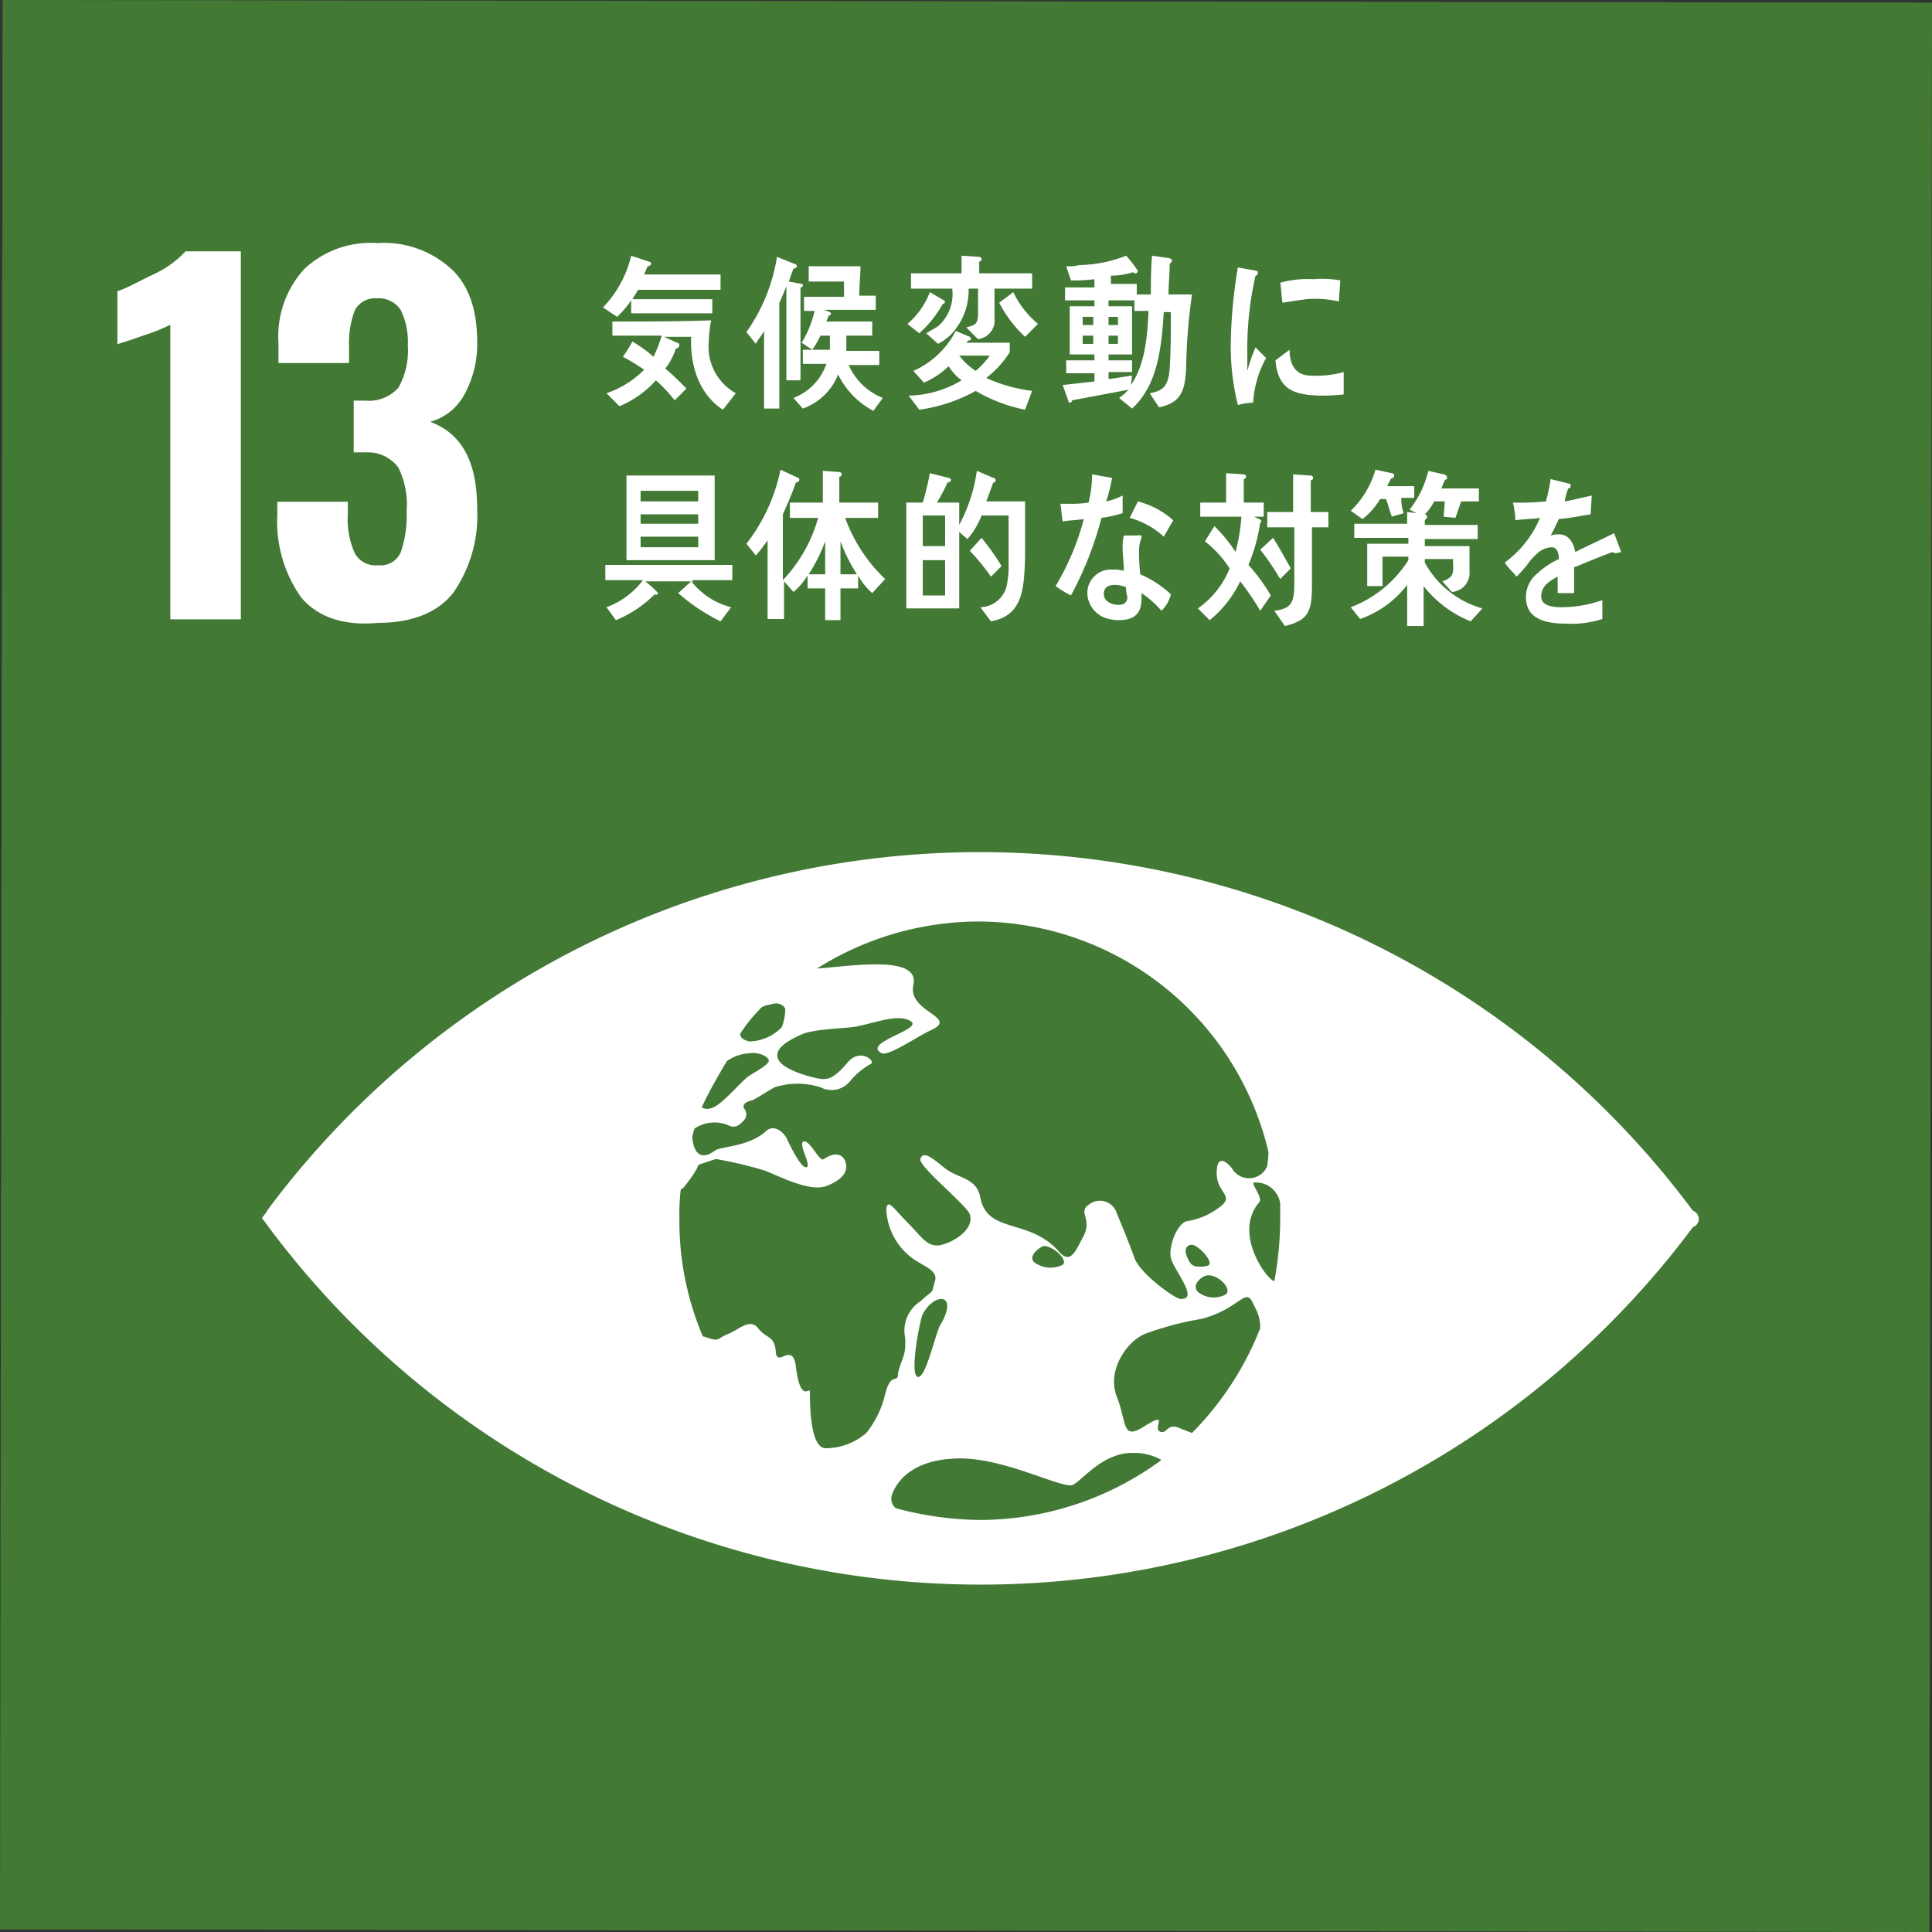 <svg xmlns="http://www.w3.org/2000/svg" width="164.323" height="164.323" viewBox="0 0 164.323 164.323">
  <rect x="0" y="0" width="164.323" height="164.323" fill="#333333" stroke="none"/>
  <g id="sdgs_icon13" transform="translate(-53.015 -457.331)">
    <rect id="長方形_152534" data-name="長方形 152534" width="164.1" height="164.1" transform="translate(53.015 621.431) rotate(-89.922)" fill="#427935"/>
    <g id="グループ_152294" data-name="グループ 152294" transform="translate(63 478.005)">
      <path id="パス_582586" data-name="パス 582586" d="M66.9,604.8a16.769,16.769,0,0,1-2.5,1c-1.1.4-1.8.6-2.1.7V602c.9-.3,1.9-.9,3.2-1.5a8.673,8.673,0,0,0,2.6-1.9h4.7v31.3h-6V604.8Z" transform="translate(-62.3 -597.9)" fill="#fff"/>
      <path id="パス_582587" data-name="パス 582587" d="M77.9,628a11.206,11.206,0,0,1-2-7v-1.1h6v1a7.1,7.1,0,0,0,.6,3.4,2.022,2.022,0,0,0,2,1,1.849,1.849,0,0,0,1.9-1.1,9.588,9.588,0,0,0,.5-3.5,7.128,7.128,0,0,0-.7-3.7,3.215,3.215,0,0,0-2.7-1.3H82.4v-4.4h1a3.33,3.33,0,0,0,2.8-1.1,6.37,6.37,0,0,0,.8-3.6,6.122,6.122,0,0,0-.6-3,2.207,2.207,0,0,0-2-1,1.96,1.96,0,0,0-1.9,1,7.952,7.952,0,0,0-.5,3.1v1.4H76v-1.7a8.494,8.494,0,0,1,2.2-6.3,8.252,8.252,0,0,1,6.2-2.2,8.494,8.494,0,0,1,6.3,2.2c1.5,1.4,2.2,3.5,2.2,6.2a8.814,8.814,0,0,1-1.1,4.5,4.681,4.681,0,0,1-2.9,2.3c2.7,1,4,3.4,4,7.4a11.52,11.52,0,0,1-2,7.1c-1.3,1.7-3.5,2.6-6.4,2.6C81.4,630.5,79.2,629.6,77.9,628Z" transform="translate(-62.3 -597.9)" fill="#fff"/>
    </g>
    <path id="パス_582619" data-name="パス 582619" d="M196.3,687.3a75.526,75.526,0,0,0-121.2-.1,4.235,4.235,0,0,1-.5.7c.1.2.3.4.5.7a75.527,75.527,0,0,0,121.2.1.74.74,0,0,0,0-1.4m-81-15.1a12.608,12.608,0,0,1,1.6-2c.3-.4.8-.4,1.2-.5a.886.886,0,0,1,1,.4,4.145,4.145,0,0,1-.3,1.6,3.964,3.964,0,0,1-2.7,1.2c-.7-.1-.9-.5-.8-.7m-1.3,2.6c.1-.1.1-.1.1-.2a3.722,3.722,0,0,1,2-.7c.6-.1,1.5.2,1.6.6s-1.6,1.2-1.9,1.5c-.9.8-2.3,2.5-3.1,2.6a.822.822,0,0,1-.7-.1c.6-1.3,1.3-2.5,2-3.7m13.6,28.1a8.254,8.254,0,0,1-1.6,3.3,5.3,5.3,0,0,1-3.5,1.3c-1.2-.1-1.3-3.2-1.3-4.8,0-.5-.8,1.1-1.2-2.2-.3-2.1-1.6.2-1.7-1.2s-.8-1.1-1.5-2-1.6.1-2.6.5-.6.7-2,.2h-.1a25.011,25.011,0,0,1-2-9.9,20.083,20.083,0,0,1,.1-2.5.215.215,0,0,1,.2-.2c1.3-1.6,1.3-2,1.3-2l1.5-.5a33.285,33.285,0,0,1,4.2,1c1.5.6,3.8,1.8,5.2,1.3,1-.4,1.7-.9,1.7-1.7-.1-1-.9-1.3-1.9-.6-.4.3-1.1-1.5-1.7-1.5-.6.1.7,2.1.2,2.2s-1.5-2.1-1.7-2.5-1-1.2-1.7-.6c-1.5,1.4-3.9,1.3-4.4,1.7-1.5,1.1-1.9-.4-1.9-1.3.1-.2.1-.4.2-.6a3.089,3.089,0,0,1,2.8-.3c.7.4,1.1-.1,1.4-.4a.76.76,0,0,0,0-1c-.2-.4.3-.6.7-.7.3-.1,1.5-.9,1.9-1.1a6.407,6.407,0,0,1,3.9,0,2.019,2.019,0,0,0,2.5-.5,6.176,6.176,0,0,1,1.8-1.5c.4-.2-.9-1.4-2-.1s-1.6,1.4-2.1,1.4-3.4-.7-3.8-1.7c-.4-.9.9-1.6,2-2.1s4.1-.5,4.8-.7c1.5-.3,3.5-1.1,4.5-.4s-4.2,1.8-2.5,2.7c.6.3,3.3-1.6,4.3-2,2.2-1.1-2.1-1.5-1.6-3.8.6-2.6-5.3-1.6-8.2-1.4a25.832,25.832,0,0,1,13.7-4,25.413,25.413,0,0,1,24.7,19.6c0,.6-.1,1-.1,1.2a1.676,1.676,0,0,1-3,.2c-.3-.4-1.3-1.4-1.3.4s1.7,1.9.1,3a6.084,6.084,0,0,1-2.7,1.1c-.8.3-1.5,2.1-1.3,3.1s2.5,3.6.8,3.5c-.4,0-3.4-2.1-3.9-3.5s-1.1-2.8-1.5-3.8a1.508,1.508,0,0,0-2.4-.7c-.9.6.3,1.2-.4,2.6-.7,1.3-1.1,2.5-2.1,1.4-2.5-2.9-6.1-1.5-6.7-4.6-.3-1.7-1.8-1.6-3-2.5-1.2-1-1.9-1.5-2.1-.8-.2.6,3.9,3.9,4.2,4.7.4,1.2-1.2,2.3-2.4,2.6s-1.7-.7-2.9-1.9-1.7-2.1-1.8-1.1a5.454,5.454,0,0,0,2.3,4.2c1,.7,2.2,1,1.8,2-.3,1.1,0,.5-1.2,1.6a2.966,2.966,0,0,0-1.3,3.1c.1,1.6-.3,1.7-.6,3,0,1-.6-.2-1.1,1.8M155,692.8c.9-.1,2.1,1.1,1.6,1.6a2.136,2.136,0,0,1-2.4-.2c-.6-.6.4-1.4.8-1.4m-1.1-.8c-.3-.1-.5-.4-.7-1s.3-1,.8-.7,1.2,1,1.2,1.5c0,.3-1,.3-1.3.2m-11.2-.1a2.337,2.337,0,0,1-2.4-.2c-.6-.5.4-1.3.8-1.4.8,0,2.1,1.2,1.6,1.6M132.3,697c-.4.6-1.3,4.9-2,4.4-.6-.5.3-5,.5-5.3,1-1.9,3.1-1.8,1.5.9m3.4,16.6a28.44,28.44,0,0,1-7.2-1,1.054,1.054,0,0,1-.3-1.2c.8-2.1,3.1-2.9,5-3,4.1-.4,9.6,2.7,10.4,2.2.9-.5,2.6-2.8,5.2-2.7a4.576,4.576,0,0,1,2.3.6,26.088,26.088,0,0,1-15.4,5.1m18-7.4c-.3-.1-.5-.2-.8-.3-1.4-.7-1.2.4-1.9.2-.7-.3.8-1.8-1.3-.5-2,1.3-1.5-.2-2.4-2.5s1-4.9,2.6-5.4a26.027,26.027,0,0,1,4.6-1.2c3.1-.8,3.7-2.6,4.3-1.5l.3.6a3.53,3.53,0,0,1,.4,1.7,26.355,26.355,0,0,1-5.8,8.9m7-12.9c-.7-.2-3.5-4.1-1.3-6.7.4-.4-.8-1.7-.4-1.7a2.078,2.078,0,0,1,2.2,1.8v1.5a29.373,29.373,0,0,1-.5,5.1" transform="translate(0.7 -126.992)" fill="#fff"/>
    <g id="グループ_152334" data-name="グループ 152334" transform="translate(104.3 479.078)">
      <path id="パス_582817" data-name="パス 582817" d="M106.6,601.9c-.2.3-.3.5-.5.8h6.8v1.2H106v-1.1a8.065,8.065,0,0,1-1.2,1.4l-1.2-.8A9.446,9.446,0,0,0,106,599l1.5.5a.215.215,0,0,1,.2.2c0,.1-.2.2-.3.2-.1.2-.2.5-.3.7h6.5v1.3h-7Zm7.2,10.2c-2-1.3-2.8-3.7-2.7-6.2h-2.3l1.1.5a.215.215,0,0,1,.2.2.319.319,0,0,1-.3.3,5.559,5.559,0,0,1-.9,1.7c.6.5,1.2,1.1,1.8,1.7l-1,1a12.88,12.88,0,0,0-1.6-1.7,8.393,8.393,0,0,1-3.1,2.2l-1.1-1.1a8.251,8.251,0,0,0,3.2-2,17.386,17.386,0,0,0-1.8-1.1,14.806,14.806,0,0,0,.8-1.3,11.8,11.8,0,0,1,1.8,1.3,13.354,13.354,0,0,0,.7-1.8h-4.2v-1.2c2.8,0,5.6,0,8.4-.1a11.019,11.019,0,0,0-.2,1.8,4.525,4.525,0,0,0,2.3,4.4Z" transform="translate(-103.6 -599)" fill="#fff"/>
      <path id="パス_582818" data-name="パス 582818" d="M120.4,601.7v7.9h-1.2v-8c-.2.5-.4,1-.6,1.4v9h-1.3v-6.6c-.2.4-.5.7-.7,1.1l-.8-1a15.2,15.2,0,0,0,2.6-6.4l1.5.6a.215.215,0,0,1,.2.2c0,.1-.2.2-.3.2l-.4,1.1,1.1.2c.1,0,.1.1.1.2A.349.349,0,0,1,120.4,601.7Zm6.2,10.5a6.937,6.937,0,0,1-3-3.1,5.035,5.035,0,0,1-3,2.9l-.8-.9a4.735,4.735,0,0,0,2.8-2.9h-2V607h2.3v-1.2h-.8a7.459,7.459,0,0,1-.7,1.2l-.9-.6a9.037,9.037,0,0,0,1.1-2.7h-.9v-1.2h3.4v-1.3h-3v-1.3h4.4c0,.8-.1,1.7-.1,2.5h1.4v1.2h-4.4l.5.2.1.1a.215.215,0,0,1-.2.2l-.2.5h3.9v1.2h-2.2v1.3h2.8v1.2h-2.6a5.3,5.3,0,0,0,2.9,2.8Z" transform="translate(-103.6 -599)" fill="#fff"/>
      <path id="パス_582819" data-name="パス 582819" d="M132.5,603.1a9.578,9.578,0,0,1-2,2.5l-1-.8a6.621,6.621,0,0,0,1.9-2.7l1.2.7.1.1A.215.215,0,0,1,132.5,603.1Zm7,9a13.482,13.482,0,0,1-4.2-1.6,13.61,13.61,0,0,1-4.8,1.6l-.9-1.2a9.029,9.029,0,0,0,4.5-1.3,4.263,4.263,0,0,1-1.1-1.2,7.014,7.014,0,0,1-2.1,1.4l-.9-1a7.412,7.412,0,0,0,3.6-3.4l1.2.5a.349.349,0,0,1,.1.2c0,.1-.1.1-.2.1l-.2.2h3.7v.8a8.486,8.486,0,0,1-2,2.2,13.357,13.357,0,0,0,3.9,1.1Zm-2.6-10.3v2.5a1.607,1.607,0,0,1-1.4,1.8l-1-1c.7-.2,1-.2,1-1.2v-2.1h-.8a5.437,5.437,0,0,1-1.5,3.9,4.441,4.441,0,0,1-1.1.8l-1-.9c.3-.2.7-.4,1-.6a3.6,3.6,0,0,0,1.2-3.2h-3.5v-1.3h4.3V599l1.5.1a.2.2,0,0,1,0,.4v1h4.5v1.3Zm-3,5.7a5.706,5.706,0,0,0,1.4,1.3,7.411,7.411,0,0,0,1.2-1.3Zm5.6-1.6a10.585,10.585,0,0,1-2.2-2.9l1.2-.9a7.9,7.9,0,0,0,2.1,2.7Z" transform="translate(-103.6 -599)" fill="#fff"/>
      <path id="パス_582820" data-name="パス 582820" d="M153.2,608.6c-.1,2-.5,2.9-2.3,3.3l-.8-1.2c1.2-.2,1.6-.7,1.7-2.1.1-1.6.1-3.2.1-4.8h-.6c-.2,3-.5,6.2-2.7,8.2l-1.1-.9a5.01,5.01,0,0,0,.8-.7l-4.8.9a.215.215,0,0,1-.2.2.1.1,0,0,1-.1-.1l-.5-1.4,2.7-.3V609H143v-1.1h2.4v-.5h-2.1v-4.1h2.1v-.5h-2.5v-1.1h2.5V601a13.405,13.405,0,0,1-2,.1l-.4-1.2a3.75,3.75,0,0,0,1.1-.1,11.4,11.4,0,0,0,4-.8,11.318,11.318,0,0,1,1,1.3.215.215,0,0,1-.2.2c-.1,0-.2,0-.2-.1a6.279,6.279,0,0,1-1.9.3v.7H149v.9h1.2c0-1.1,0-2.2.1-3.3l1.4.2c.1,0,.3.1.3.2s-.1.2-.2.3c0,.9-.1,1.8-.1,2.6h2A48.333,48.333,0,0,0,153.2,608.6Zm-7.9-4.4h-.9v.7h.9Zm0,1.6h-.9v.7h.9Zm2.1-1.6h-.8v.7h.8Zm0,1.6h-.8v.7h.8Zm1.4-2v-1h-2.2v.5h2v4.1h-2v.5h2v1h-2v.6c.7-.1,1.3-.2,2-.3l-.1.8c1.2-1.7,1.4-4.1,1.5-6.3h-1.2Z" transform="translate(-103.6 -599)" fill="#fff"/>
      <path id="パス_582821" data-name="パス 582821" d="M111.2,626.8a6.25,6.25,0,0,0,3.3,2.1l-.9,1.2a16.133,16.133,0,0,1-3.6-2.4l1.1-1h-3.9a10.949,10.949,0,0,1,1.1,1,.192.192,0,0,1-.3.1,10.045,10.045,0,0,1-3.3,2.2l-.8-1.1a6.835,6.835,0,0,0,3.1-2.3h-3.2v-1.3h10.8v1.3h-3.4Zm-5.6-1.9v-7.2h7.5v7.2Zm6.1-5.9h-4.9v.9h4.9Zm0,2h-4.9v.8h4.9Zm0,1.9h-4.9v.9h4.9Z" transform="translate(-103.6 -599)" fill="#fff"/>
      <path id="パス_582822" data-name="パス 582822" d="M126.5,627.7a5.665,5.665,0,0,1-1.2-1.5v1.1h-1.5V630h-1.3v-2.7H121v-1.1a5.263,5.263,0,0,1-1.2,1.4l-.8-.9v3.2h-1.4v-6.7a11.314,11.314,0,0,1-1,1.3l-.8-1a15.2,15.2,0,0,0,2.9-6.3l1.5.7c.1,0,.1.1.1.2s-.2.2-.3.2c-.3.9-.7,1.8-1.1,2.7v5.6a12.649,12.649,0,0,0,3-5.3h-2.4V620h2.8v-2.7l1.4.1a.2.2,0,0,1,0,.4V620H127v1.3h-2.8a13.453,13.453,0,0,0,3.4,5.2Zm-5.4-1.6h1.4v-2.8A14.65,14.65,0,0,1,121.1,626.1Zm2.7-2.8v2.8h1.4A14.649,14.649,0,0,1,123.8,623.3Z" transform="translate(-103.6 -599)" fill="#fff"/>
      <path id="パス_582823" data-name="パス 582823" d="M139.5,623v1.8c-.1,2.6-.2,4.8-2.9,5.3l-.9-1.2a2.374,2.374,0,0,0,2.3-2.2,6.6,6.6,0,0,0,.1-1.4v-4.2h-2.3a6.657,6.657,0,0,1-1.2,2l-.7-.6V629h-4.5v-9h1.4a22.678,22.678,0,0,0,.6-2.5l1.6.4a.215.215,0,0,1,.2.2c0,.1-.2.2-.3.2a13.973,13.973,0,0,1-.9,1.7h1.9v1.9a13.83,13.83,0,0,0,1.5-4.6l1.4.6a.2.2,0,0,1,0,.4c-.2.5-.4,1.1-.6,1.6h3.3Zm-6.8-1.9h-1.9v2.6h1.9Zm0,3.8h-1.9v3h1.9Zm3.9,1.4a19.169,19.169,0,0,0-1.8-2.2l1-1.1a20.705,20.705,0,0,1,1.7,2.4Z" transform="translate(-103.6 -599)" fill="#fff"/>
      <path id="パス_582824" data-name="パス 582824" d="M147.8,620.9a11.63,11.63,0,0,1-1.8.4,29.267,29.267,0,0,1-2.6,6.6,9.132,9.132,0,0,1-1.3-.8,22.194,22.194,0,0,0,2.4-5.7c-.6.1-1.2.1-1.8.2-.1-.5-.1-1-.2-1.5h.7a9.7,9.7,0,0,0,1.7-.1,9.862,9.862,0,0,0,.3-2.4c.6.1,1.1.2,1.7.3a14.621,14.621,0,0,1-.5,2,5.781,5.781,0,0,0,1.4-.5Q147.8,620.15,147.8,620.9Zm3.3,8.3a8.3,8.3,0,0,0-1.7-1.5v.5c0,1.5-.9,1.8-2,1.8a3.594,3.594,0,0,1-1.1-.2,2.306,2.306,0,0,1-1.5-2,1.991,1.991,0,0,1,2.1-2.1,3.4,3.4,0,0,1,1,.1c0-.7-.1-1.3-.1-2a3.751,3.751,0,0,1,.1-1H149c.1,0,.4-.1.4.1v.1a2.919,2.919,0,0,0-.2.9,16.2,16.2,0,0,0,.1,2.2,8.99,8.99,0,0,1,2.6,1.7A2.851,2.851,0,0,1,151.1,629.2Zm-3-2a2.921,2.921,0,0,0-.9-.2c-.5,0-1,.1-1,.8,0,.6.7.9,1.2.9.4,0,.8-.1.8-.7A1.949,1.949,0,0,1,148.1,627.2Zm3.2-4.3a6.941,6.941,0,0,0-2.9-1.6l.7-1.4a7.3,7.3,0,0,1,3,1.6Z" transform="translate(-103.6 -599)" fill="#fff"/>
      <path id="パス_582825" data-name="パス 582825" d="M159.5,629.2a21.954,21.954,0,0,0-1.7-2.5,9.545,9.545,0,0,1-2.6,3.3l-1-1a7.609,7.609,0,0,0,2.7-3.4,9.3,9.3,0,0,0-2.1-2.3l.8-1.3a12.388,12.388,0,0,1,1.8,2.2,15.666,15.666,0,0,0,.5-3h-3.5V620h2.2v-2.5l1.5.1a.2.2,0,0,1,0,.4v2h1.7v1.2H159c.1.1.6.2.6.4a.1.1,0,0,1-.1.1,14.792,14.792,0,0,1-1,3.6,15.719,15.719,0,0,1,1.9,2.6Zm1.7-2.7a21.954,21.954,0,0,0-1.7-2.5l1.1-1c.5.8,1,1.7,1.5,2.6Zm2.7-4.4V627c0,2.3-.3,3-2.3,3.5l-.9-1.3c1.6-.2,1.7-.8,1.7-2.6v-4.5h-2.3v-1.3h2.2v-3.2l1.5.1a.2.2,0,0,1,0,.4v2.7h1.5v1.3h-1.4Z" transform="translate(-103.6 -599)" fill="#fff"/>
      <path id="パス_582826" data-name="パス 582826" d="M177.4,630.1a9.629,9.629,0,0,1-4-3v3.4H172V627a8.618,8.618,0,0,1-4,2.9l-.8-1a9.97,9.97,0,0,0,4.9-4v-.3h-2.2v2.5h-1.3v-3.6h3.5V623h-4.6v-1.2H172v-1l.8.1-.6-.3a8.477,8.477,0,0,0,1.6-3.3l1.3.3a.319.319,0,0,1,.3.3c0,.1-.2.2-.2.2-.1.2-.2.5-.3.7h3.2v1.1h-1.5c-.2.5-.3.9-.5,1.4l-1-.1.1-1.3h-.9a4.439,4.439,0,0,1-.8,1.1.215.215,0,0,1,.2.2c0,.1-.1.2-.2.3v.4H178v1.2h-4.5v.6h3.8v2.1a1.62,1.62,0,0,1-1.5,1.8l-.8-.9c1.1-.4.9-.8.9-1.9h-2.4v.3a7.779,7.779,0,0,0,2,2.4,8.03,8.03,0,0,0,2.9,1.5Zm-5.9-10.3a3.6,3.6,0,0,0,.2,1.1c-.3.1-.7.2-1,.3-.2-.5-.3-1-.5-1.5h-.5a6.123,6.123,0,0,1-1.5,1.7l-1-.7a7.845,7.845,0,0,0,2.1-3.5l1.4.3a.215.215,0,0,1,.2.2c0,.2-.2.2-.3.3l-.3.6h2.3v1h-1.1Z" transform="translate(-103.6 -599)" fill="#fff"/>
      <path id="パス_582827" data-name="パス 582827" d="M189.7,624.3c-.1,0-.1,0-.2-.1-.9.3-2.5,1-3.3,1.3v2.2h-1.4v-1.4c-1,.5-1.4,1-1.4,1.7,0,.6.6.9,1.7.9a10.734,10.734,0,0,0,3.5-.6v1.6a8.56,8.56,0,0,1-3,.4c-2.4,0-3.5-.7-3.5-2.3a2.6,2.6,0,0,1,1-2,6.98,6.98,0,0,1,1.8-1.2c0-.6-.2-1-.6-1a1.845,1.845,0,0,0-1.2.5,4.675,4.675,0,0,0-.9,1,11.149,11.149,0,0,1-.9,1c-.2-.3-.6-.6-1-1.2a9.079,9.079,0,0,0,3-3.8c-.6.1-1.4.1-2.1.2a7.72,7.72,0,0,0-.2-1.5,22.68,22.68,0,0,0,2.8-.1,14.915,14.915,0,0,0,.4-1.9l1.6.4c.1,0,.1.1.1.2a.215.215,0,0,1-.2.2,5.307,5.307,0,0,0-.3,1.1c.6-.1,1.4-.3,2.3-.5l-.1,1.6c-.7.1-1.6.3-2.7.4-.2.4-.4.9-.7,1.4a1.953,1.953,0,0,1,.7-.1c.7,0,1.2.5,1.4,1.5,1-.5,2.1-1,3.3-1.6l.6,1.6A1.754,1.754,0,0,1,189.7,624.3Z" transform="translate(-103.6 -599)" fill="#fff"/>
      <path id="パス_582828" data-name="パス 582828" d="M158.9,611.5a5.851,5.851,0,0,0-1.3.2,20.62,20.62,0,0,1-.6-5.5,42.014,42.014,0,0,1,.6-6.2l1.1.2a4.332,4.332,0,0,1,.5.1c.1,0,.1.1.1.2a.215.215,0,0,1-.2.2,28.148,28.148,0,0,0-.7,6.5v1.6a15.871,15.871,0,0,1,.7-2l.9.9A8.911,8.911,0,0,0,158.9,611.5Zm7.7-.7a16.955,16.955,0,0,1-2.2.1c-1.7-.1-3.4-.3-3.6-3l1.2-.9c0,1.5.7,2.2,1.8,2.2a8.917,8.917,0,0,0,2.8-.3Zm-.4-7.9a8.834,8.834,0,0,0-2.8-.2c-.7.1-1.3.2-2,.3-.1-.5-.1-1.2-.2-1.7a8.612,8.612,0,0,1,2.8-.3,8.881,8.881,0,0,1,2.3.1C166.3,601.7,166.2,602.3,166.2,602.9Z" transform="translate(-103.6 -599)" fill="#fff"/>
    </g>
  </g>
</svg>
